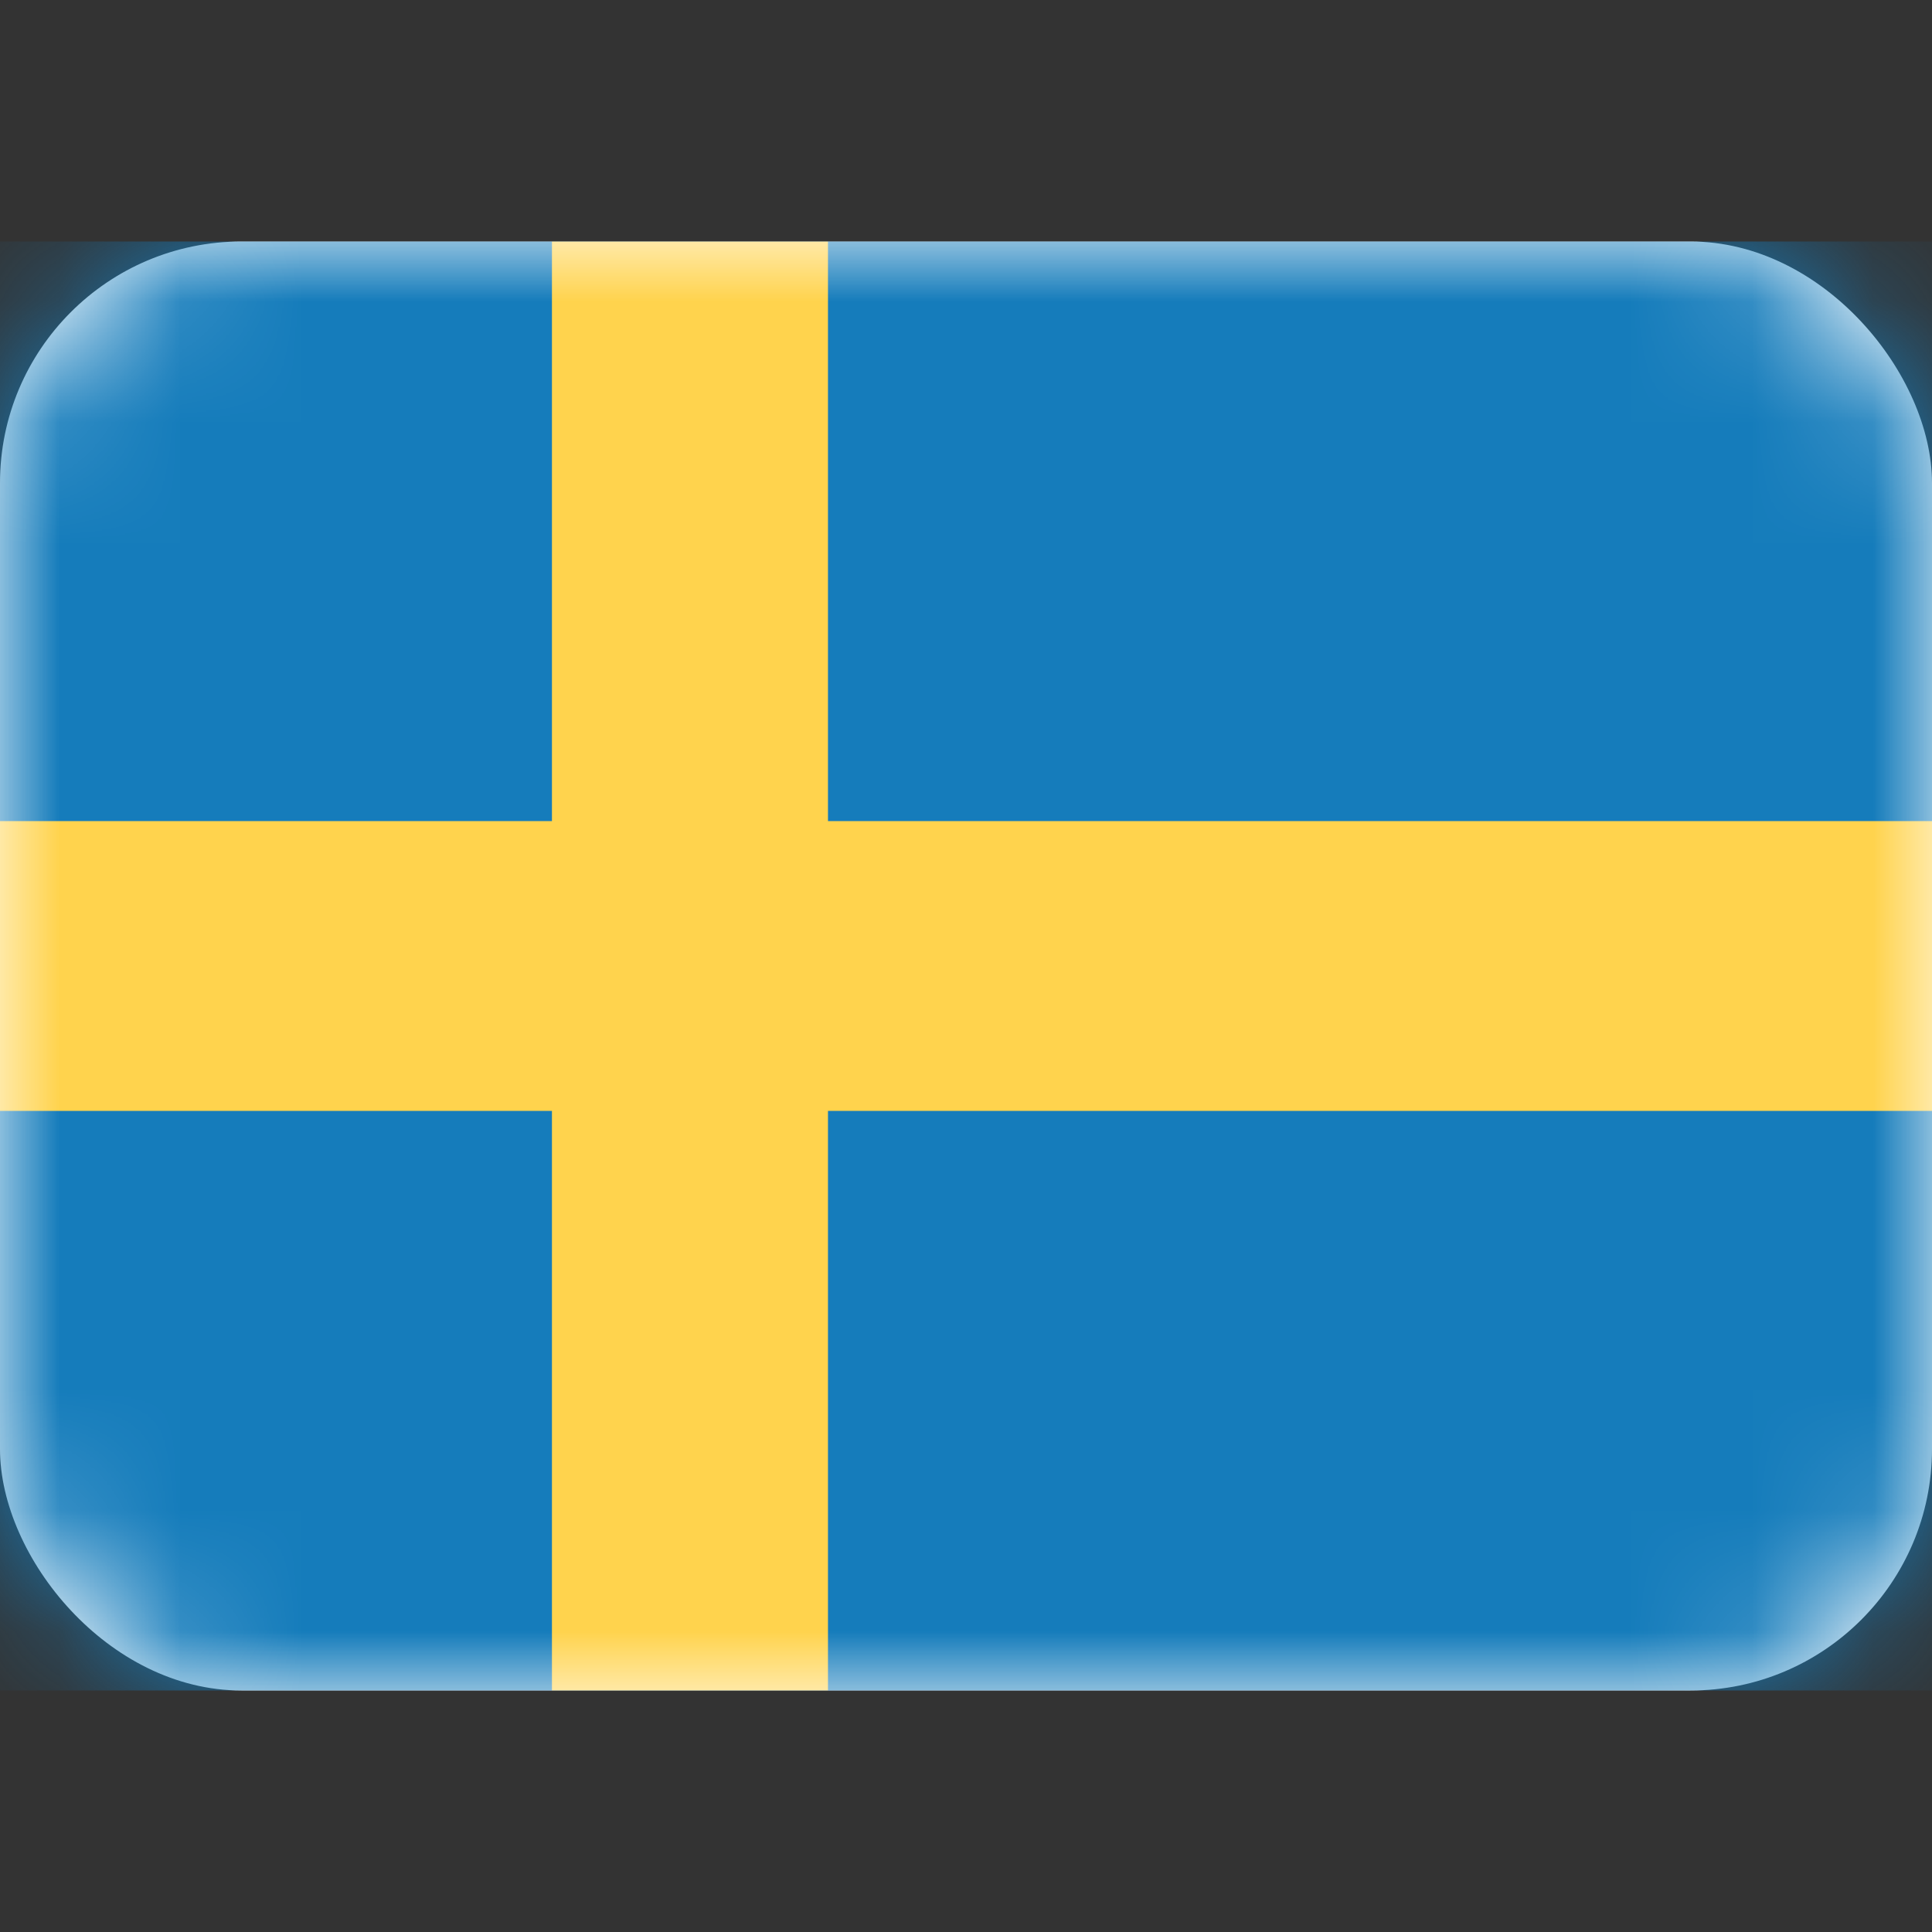 <svg xmlns="http://www.w3.org/2000/svg" width="16" height="16" fill="none" viewBox="0 0 16 16"><rect x="0" y="0" width="16" height="16" fill="#333333" stroke="none"/><rect width="16" height="12" y="2" fill="#fff" rx="2"/><mask id="a" width="16" height="12" x="0" y="2" maskUnits="userSpaceOnUse" style="mask-type:alpha"><rect width="16" height="12" y="2" fill="#fff" rx="2"/></mask><g mask="url(#a)"><path fill="#157CBB" d="M0 2h16v12H0z"/><path fill="#FFD34D" fill-rule="evenodd" d="M0 9.2h4.571V14h2.286V9.2H16V6.8H6.857V2H4.571v4.8H0z" clip-rule="evenodd"/></g></svg>